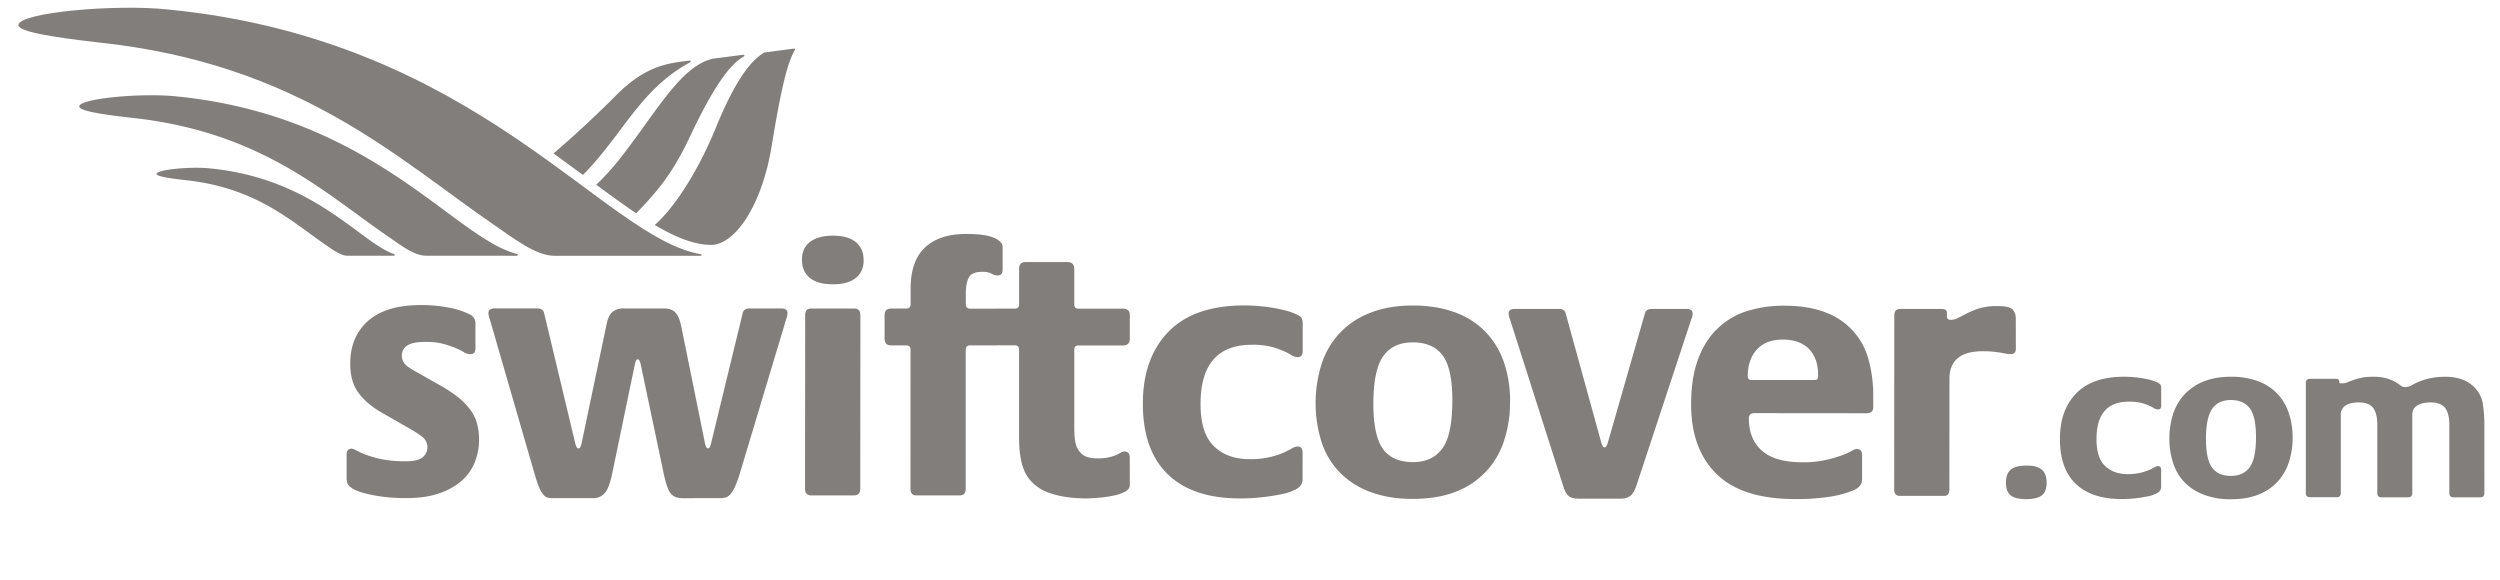 <?xml version="1.0" encoding="UTF-8"?> <svg xmlns="http://www.w3.org/2000/svg" xmlns:xlink="http://www.w3.org/1999/xlink" id="Layer_1" data-name="Layer 1" viewBox="0 0 2094.91 486.11"><defs><style>.cls-1{fill:none;}.cls-2{clip-path:url(#clip-path);}.cls-3{fill:#827e7c;}</style><clipPath id="clip-path"><rect class="cls-1" x="845.09" y="-797.25" width="404.74" height="2080.62" transform="translate(763.46 1280.16) rotate(-87.75)"></rect></clipPath></defs><title>Swiftcover logo white transparent</title><g class="cls-2"><path class="cls-3" d="M401.42,368.25a49.72,49.72,0,0,1-3.78,19.57,41.48,41.48,0,0,1-11.34,15.56,56.42,56.42,0,0,1-18.92,10.23c-7.58,2.52-16.36,3.78-26.43,3.75a142.92,142.92,0,0,1-28.59-2.47c-8.16-1.6-14-3.55-17.37-5.79a10.56,10.56,0,0,1-3.66-3.67,13.74,13.74,0,0,1-.88-5.47l0-18.88c0-3.43,1.37-5.1,4.2-5.11.81,0,2.22.52,4.21,1.65a69.52,69.52,0,0,0,8.18,3.58,90.55,90.55,0,0,0,13.32,3.7,101.9,101.9,0,0,0,19.93,1.63c6.43,0,11.05-1.1,13.8-3.29a10.93,10.93,0,0,0,1.5-15.54c-1.74-1.89-5.51-4.61-11.35-8l-24.18-13.84q-12.41-7-19.52-16.5c-4.72-6.3-7.09-14.51-7.06-24.61q0-22.61,15-35.88t44.3-13.23a121.11,121.11,0,0,1,23.57,2.17,65,65,0,0,1,17.54,5.8,7.9,7.9,0,0,1,4.51,7.32v21a7.42,7.42,0,0,1-.76,3.33c-.52,1-1.76,1.53-3.76,1.47a9.5,9.5,0,0,1-5.17-1.65,60.39,60.39,0,0,0-7-3.46,90.16,90.16,0,0,0-10.26-3.48A53.19,53.19,0,0,0,357,286.53c-7.66-.09-13,1-15.86,3.12a9.69,9.69,0,0,0-4.41,8.29,10.53,10.53,0,0,0,2.58,7.13c1.71,1.87,5.18,4.24,10.43,7.06l19.66,11.13a109.87,109.87,0,0,1,15.11,10.14,57.78,57.78,0,0,1,9.8,10.26A34.7,34.7,0,0,1,399.76,355a51.1,51.1,0,0,1,1.66,13.28"></path><path class="cls-3" d="M659.89,262.42a13.23,13.23,0,0,1-.87,4.26L620.25,395.75a99.9,99.9,0,0,1-4,11.27,32.4,32.4,0,0,1-3.82,6.67,8.83,8.83,0,0,1-3.92,3,14.6,14.6,0,0,1-4.85.72l-31.75.05c-4.44,0-7.67-1.32-9.79-3.83s-4.1-8-5.89-16.46L536.88,305.3c-.63-2.82-1.43-4.22-2.44-4.22s-1.8,1.31-2.4,3.89l-18.8,90.7c-1.81,9.09-4,14.93-6.65,17.66a12,12,0,0,1-9,4.09H463.68A21.6,21.6,0,0,1,459,417a7.34,7.34,0,0,1-3.78-2.61,24.11,24.11,0,0,1-3.48-6c-1.07-2.65-2.34-6.37-3.76-11.2L410.51,267.76a17.41,17.41,0,0,1-.88-2.87,16.85,16.85,0,0,1-.34-2.56c0-2.65,1.75-3.92,5.17-3.9l35.69,0c3.18,0,5.1,1.21,5.73,3.65L482.12,371.8c.61,2.61,1.51,3.94,2.73,4,1,0,1.83-1.33,2.43-4l20.88-99.44c1-5.26,2.66-8.85,5-10.9a13.64,13.64,0,0,1,9.22-3l33.86,0c4.24,0,7.44,1.09,9.65,3.31s3.93,6.45,5.18,12.72l19.56,96.41c.61,3.27,1.5,4.86,2.74,4.84,1,0,1.79-1.3,2.4-3.91l26.65-109.68c.62-2.46,2.51-3.68,5.74-3.67l26.62,0c3.44,0,5.1,1.29,5.1,3.89"></path><path class="cls-3" d="M723.72,218q0,9.7-6.66,14.95c-4.45,3.54-10.76,5.33-19,5.27q-12.71.05-19.34-5.27T672,217.69c0-6.44,2.23-11.46,6.67-14.89s10.86-5.35,19.36-5.32c8.24,0,14.58,1.76,19,5.32s6.65,8.58,6.63,15.24m-2.8,191.63c0,3.64-1.74,5.45-5.18,5.47l-35.65,0q-5.45,0-5.44-5.45L674.71,264a6.6,6.6,0,0,1,1.08-3.91c.71-1,2.18-1.57,4.38-1.56l35.69,0c3.39,0,5.11,1.9,5.12,5.74Z"></path><path class="cls-3" d="M840.08,283.66c0,3.87-1.79,5.73-5.44,5.76h-21.8c-2.39,0-3.6,1.22-3.6,3.6l0,116.68c0,3.65-1.7,5.43-5.14,5.45l-36.29,0q-4.85,0-4.82-5.47L763,293c0-2.38-1.19-3.62-3.61-3.56l-12.71,0c-3.63,0-5.41-1.92-5.42-5.78V264c0-3.64,1.82-5.42,5.47-5.44l12.71,0c2.37,0,3.57-1.25,3.61-3.65V242.22c0-15.69,4-27.37,12.11-34.89s19.55-11.3,34.5-11.3c10.46,0,18.17,1.05,23.09,3.18s7.44,4.68,7.4,7.7V226c0,3.19-1.39,4.82-4.23,4.82a9.48,9.48,0,0,1-5.11-1.53c-1.62-1-4.17-1.51-7.55-1.52-5.85,0-9.67,1.59-11.38,4.69s-2.55,7.58-2.55,13.46V255c0,2.39,1.2,3.62,3.64,3.64h21.76c3.64,0,5.42,1.82,5.45,5.45Z"></path><path class="cls-3" d="M946.74,406.47c0,2.24-1.26,4-3.79,5.44a33.15,33.15,0,0,1-9.37,3.29,89,89,0,0,1-12.1,1.8c-4.34.42-8.31.63-11.94.64-2,0-4.73-.09-8.18-.31a96.15,96.15,0,0,1-11-1.37,72.72,72.72,0,0,1-11.77-3.18A35.84,35.84,0,0,1,868.12,407a31.89,31.89,0,0,1-10.57-14.55q-3.62-9.36-3.61-26.58l0-72.86c0-2.42-1.12-3.63-3.33-3.66l-13,0c-3.66,0-5.43-1.86-5.45-5.7V264.05c0-3.67,1.83-5.48,5.46-5.47l13,0c2.2,0,3.36-1.23,3.34-3.67V225.36c0-3.85,1.81-5.78,5.44-5.73l35.07,0c3.8,0,5.74,1.94,5.75,5.8V255c0,2.4,1.08,3.6,3.32,3.65l37.48,0c3.79,0,5.77,1.81,5.73,5.47l0,19.6c0,3.84-1.91,5.79-5.75,5.79l-37.47,0c-2.21,0-3.33,1.22-3.32,3.63l0,62.27c0,4.82.1,8.43.31,10.74a35.91,35.91,0,0,0,1.2,6.81,16.14,16.14,0,0,0,5.1,7.7c2.63,2.32,7,3.43,13,3.44a38.79,38.79,0,0,0,9.35-.88,38.32,38.32,0,0,0,6.08-1.93c1.61-.72,2.91-1.42,3.9-2a5.76,5.76,0,0,1,3-.94c3,0,4.51,1.67,4.54,4.86Z"></path><path class="cls-3" d="M1091.49,401.7c0,4-2.29,7-6.95,9a39.9,39.9,0,0,1-9,3.05c-3.63.82-7.55,1.49-11.65,2.11s-8.34,1-12.7,1.38-8.38.4-12.22.41q-39.63,0-60.46-20.28t-20.85-59q0-38.33,21.5-60.42t63.82-22a147.39,147.39,0,0,1,24.3,2.1c8,1.45,13.95,3,18,4.88,2.83,1.21,4.63,2.32,5.33,3.47a10.15,10.15,0,0,1,1,5.3v22.66c0,3.2-1.4,4.85-4.22,4.86a10,10,0,0,1-5.27-1.67,52,52,0,0,0-6.68-3.47,67.91,67.91,0,0,0-10.27-3.52,64.12,64.12,0,0,0-16.16-1.65q-42.94,0-43,49.55c0,16.37,3.7,28.13,11.15,35.38s17.33,10.9,29.66,10.92a74.82,74.82,0,0,0,17.05-1.66,66.08,66.08,0,0,0,18.62-7.26,9.59,9.59,0,0,1,4.81-1.68,3.55,3.55,0,0,1,3.35,1.52,7,7,0,0,1,.89,3.63Z"></path><path class="cls-3" d="M1265.35,336.45a101.62,101.62,0,0,1-5,32.8,67.45,67.45,0,0,1-40.5,42.81c-10.2,4-22.22,6-36.17,6-13.25,0-25-1.93-35.19-5.76a69.3,69.3,0,0,1-25.57-16.2,66.31,66.31,0,0,1-15.4-25.36,109.07,109.07,0,0,1-.09-65.62A67.64,67.64,0,0,1,1148,262.23q15.27-6.21,36.12-6.23c13.29,0,25,2,35.2,5.78a68.62,68.62,0,0,1,25.4,16.17,69.79,69.79,0,0,1,15.43,25.42,99.3,99.3,0,0,1,5.25,33.07m-48.38-.63c0-18-2.68-30.72-8.14-38s-13.75-10.91-25.07-10.92c-11.08,0-19.32,3.93-24.79,11.69s-8.15,21-8.2,39.66c0,17.88,2.68,30.49,8,37.9s13.75,11.08,25.21,11.09c10.85,0,19.07-3.83,24.67-11.52s8.26-21,8.28-39.86"></path><path class="cls-3" d="M1418.37,262.79a10.6,10.6,0,0,1-.95,4.23l-46.28,140.24c-1.42,4-3.09,6.81-5,8.28a12.75,12.75,0,0,1-8,2.31l-35,0c-3.85,0-6.7-.68-8.52-2.09s-3.28-4.06-4.52-7.9L1265.12,267a14,14,0,0,1-.95-4.24c0-2.62,1.73-3.94,5.13-3.91h36.9c3.23,0,5.15,1.19,5.74,3.63L1341.84,371c.76,2.61,1.7,3.9,2.73,3.92s1.89-1.32,2.71-3.91l31.16-108.57c.65-2.39,2.64-3.55,6.06-3.57h28.72c3.42,0,5.16,1.32,5.15,4"></path><path class="cls-3" d="M1569.74,340.81c0,3.66-1.77,5.48-5.42,5.48L1470,346.2c-3,0-4.54,1.54-4.52,4.58,0,11.47,3.68,20.41,11,26.92s18.68,9.66,34,9.67a85.11,85.11,0,0,0,18.88-1.81,110.05,110.05,0,0,0,13.47-3.78,54.13,54.13,0,0,0,8.46-3.75c2-1.22,3.52-1.81,4.56-1.79,3,0,4.51,1.7,4.49,5.11v20.27c0,4-2.22,7-6.66,9a86.87,86.87,0,0,1-20.23,5.59,187.31,187.31,0,0,1-29.06,2q-44.44,0-65.88-20.92t-21.43-58.59c0-14.77,2-27.33,5.9-37.81s9.36-19.06,16.34-25.66A62.68,62.68,0,0,1,1464,260.65a102.7,102.7,0,0,1,30.85-4.49c14.09,0,25.93,2,35.52,5.9A57.77,57.77,0,0,1,1566,302.17a113.55,113.55,0,0,1,3.71,29.9Zm-46.24-26.64c0-9.11-2.48-16.36-7.53-21.64s-12.51-8-22.34-7.95c-9.3,0-16.43,2.78-21.49,8.39s-7.56,12.93-7.58,22.1a4.6,4.6,0,0,0,.65,2.44c.4.57,1.41.93,3,.92l51.7,0c1.61,0,2.61-.25,3-.78a6.5,6.5,0,0,0,.57-3.52"></path><path class="cls-3" d="M1689.21,292.22c0,3-1.43,4.51-4.24,4.52a18,18,0,0,1-3.48-.28c-1.12-.19-2.48-.43-4.1-.77s-3.71-.6-6.19-.89a92.06,92.06,0,0,0-9.82-.48c-18.55,0-27.85,7.78-27.81,23.27l-.06,92.48c0,3.66-1.52,5.48-4.54,5.47h-36.9c-3.2,0-4.81-1.83-4.81-5.44l.08-145.73c0-3.63,1.6-5.42,4.86-5.47l35.06,0c2.79,0,4.21,1.13,4.19,3.32l0,3c0,1.86,1.08,2.76,3.3,2.78a14.41,14.41,0,0,0,6.63-1.84c2.26-1.23,4.76-2.54,7.59-3.93a70,70,0,0,1,10.12-4,51.42,51.42,0,0,1,14.66-1.76c6.86,0,11.14,1,12.84,3a10.53,10.53,0,0,1,2.57,6.95Z"></path><path class="cls-3" d="M1715,404.53c0,5.07-1.41,8.68-4.14,10.67s-7,3.08-12.92,3.11-10.2-1-12.93-3.13-4.12-5.6-4.1-10.71,1.36-8.77,4.11-11,7.05-3.3,12.94-3.36,10.17,1.1,12.92,3.38,4.12,5.9,4.12,11"></path><path class="cls-3" d="M1810.94,408c0,2.56-1.43,4.49-4.39,5.71a25,25,0,0,1-5.73,2c-2.31.49-4.78.91-7.4,1.33s-5.29.66-8,.87-5.34.27-7.73.26c-16.74,0-29.5-4.28-38.36-12.85s-13.17-21-13.18-37.34,4.56-29,13.63-38.34,22.56-14,40.4-13.94a87.67,87.67,0,0,1,15.43,1.34,51.32,51.32,0,0,1,11.39,3.06,7.73,7.73,0,0,1,3.37,2.22,6.48,6.48,0,0,1,.64,3.34l0,14.38c0,2-.86,3.07-2.65,3a6.58,6.58,0,0,1-3.4-1,30,30,0,0,0-4.2-2.22,49,49,0,0,0-6.54-2.24,42.23,42.23,0,0,0-10.24-1q-27.19-.08-27.19,31.43c0,10.3,2.32,17.78,7.09,22.35s11,6.91,18.77,6.93a44.89,44.89,0,0,0,10.82-1.06,47.24,47.24,0,0,0,7.16-2.29,32.92,32.92,0,0,0,4.59-2.27,6,6,0,0,1,3.07-1.1,2.26,2.26,0,0,1,2.1,1,4,4,0,0,1,.59,2.29Z"></path><path class="cls-3" d="M1921.13,366.68a64.87,64.87,0,0,1-3.19,20.76,44,44,0,0,1-9.57,16.38,43.46,43.46,0,0,1-16.1,10.7c-6.45,2.55-14.06,3.85-22.87,3.82a61.21,61.21,0,0,1-22.32-3.67,44,44,0,0,1-16.23-10.21,41.86,41.86,0,0,1-9.72-16.12,64.42,64.42,0,0,1-3.26-20.94,65.8,65.8,0,0,1,3.16-20.61,45.32,45.32,0,0,1,9.57-16.37,44.7,44.7,0,0,1,16.14-10.81q9.63-3.91,22.89-3.91a63,63,0,0,1,22.31,3.68,41.69,41.69,0,0,1,25.83,26.35,62.71,62.71,0,0,1,3.35,20.95m-30.67-.41c0-11.4-1.7-19.45-5.13-24.06s-8.77-7-15.9-7-12.25,2.46-15.72,7.41-5.17,13.32-5.18,25.14c0,11.33,1.65,19.3,5.06,24s8.69,7.06,16,7c6.85,0,12.08-2.42,15.61-7.28s5.24-13.31,5.26-25.26"></path><path class="cls-3" d="M2081.81,413.31c0,2.28-1.17,3.42-3.46,3.42l-22.42,0c-2.29,0-3.43-1.14-3.46-3.45l0-57.25c0-6.17-1.13-10.85-3.43-14s-6.45-4.81-12.43-4.82a32.87,32.87,0,0,0-5.38.51,15.56,15.56,0,0,0-4.88,1.63,8.77,8.77,0,0,0-4.94,8.19l0,65.73c0,2.28-1.17,3.4-3.46,3.45l-22.38,0c-2.31,0-3.49-1.11-3.46-3.43V356.17c0-6.49-1.16-11.3-3.5-14.36s-6.39-4.62-12.12-4.59a25.81,25.81,0,0,0-5.3.47,16,16,0,0,0-4.86,1.61,9,9,0,0,0-3.47,3.19,8.65,8.65,0,0,0-1.37,5.06l0,65.69c0,2.29-1.07,3.41-3.3,3.41l-22.33,0c-2.49,0-3.66-1.19-3.66-3.44l0-92.36c0-2.3,1.24-3.4,3.68-3.43h21.82a2.22,2.22,0,0,1,2.48,2.54,1.4,1.4,0,0,0,.29.94c.19.24.8.36,1.82.34a11.47,11.47,0,0,0,4.6-.81c1.37-.59,3-1.21,4.93-1.94a59.6,59.6,0,0,1,6.79-1.89,46.14,46.14,0,0,1,9.87-.87,40.76,40.76,0,0,1,11.47,1.34,36.1,36.1,0,0,1,7.16,2.94,50.65,50.65,0,0,1,4.5,3,5.28,5.28,0,0,0,3.23,1.34h1.18a10.13,10.13,0,0,0,4.5-1.31,63.61,63.61,0,0,1,6-3,64.52,64.52,0,0,1,9.1-2.95,59.41,59.41,0,0,1,13.48-1.34,41.31,41.31,0,0,1,14.41,2.32,28.51,28.51,0,0,1,10.83,7.45,24.74,24.74,0,0,1,6.11,12.36,117.37,117.37,0,0,1,1.35,19.29Z"></path><path class="cls-3" d="M330.33,212.91c.26.06.4.38.41.66a.72.72,0,0,1-.77.71l-39.18,0c-5.13,0-12.4-5.28-17.62-8.89-28.55-19.44-58-48.14-118-54.47-14.68-1.66-24.12-3.27-23.94-5.23.36-3.6,28.7-6.3,44.73-4.58,87.73,8.62,125.87,62.2,154.34,71.82"></path><path class="cls-3" d="M433.05,214.33a.82.82,0,0,0,.77-.79c0-.41-.3-.65-.76-.78C380.67,199.47,312,97,147.87,80.78c-29.21-3.09-80.82,1.72-81.46,8.32C66,92.7,83.24,95.65,110,98.68c109.31,11.57,162.92,63.78,214.9,99.26,9.56,6.5,21.72,16.35,32.09,16.34Z"></path><path class="cls-3" d="M587.16,213C505.42,199.1,400.5,33.5,141.25,8,96.15,3.15,16.38,10.58,15.42,20.79c-.56,5.53,26,10.09,67.28,14.8,168.89,17.83,251.73,98.55,332,153.35,14.73,10.1,34.24,25.37,49.56,25.4l122.84,0c.41,0,.78-.14.74-.58s-.27-.66-.7-.78"></path><path class="cls-3" d="M488.45,146.59C521.89,113,536.13,75,578.33,52.19a.87.87,0,0,0,.41-.67.8.8,0,0,0-.8-.78c-18,2.32-36.58,3.67-62.44,29.89-9.38,9.51-28.25,27.86-51.64,47.94Z"></path><path class="cls-3" d="M519.13,133.42a216.61,216.61,0,0,1-19.47,21.38c10.81,8,22.19,16.33,32.94,23.55a1.69,1.69,0,0,1,.47.46c16.23-17,29.67-31.55,44.9-63.94C601.91,64,614.68,52.36,623.4,47.27a.85.85,0,0,0,.4-.65.81.81,0,0,0-.84-.76l-25.58,3.33c-27,6-47.43,45-78.25,84.23"></path><path class="cls-3" d="M666.09,41.87a1.17,1.17,0,0,0,.13-.39.8.8,0,0,0-.79-.79L640.49,44c-9.67,5.67-23,19.74-40.75,63.29-15.2,37.29-35.23,67.34-51.07,81.24C567.89,199.88,583,205.23,596,205.2c16.15,0,36.2-22.52,47.22-65.93,1.44-6.16,2.76-12.68,3.85-19.51,8.1-49.13,13.21-68,19-77.89"></path></g></svg> 